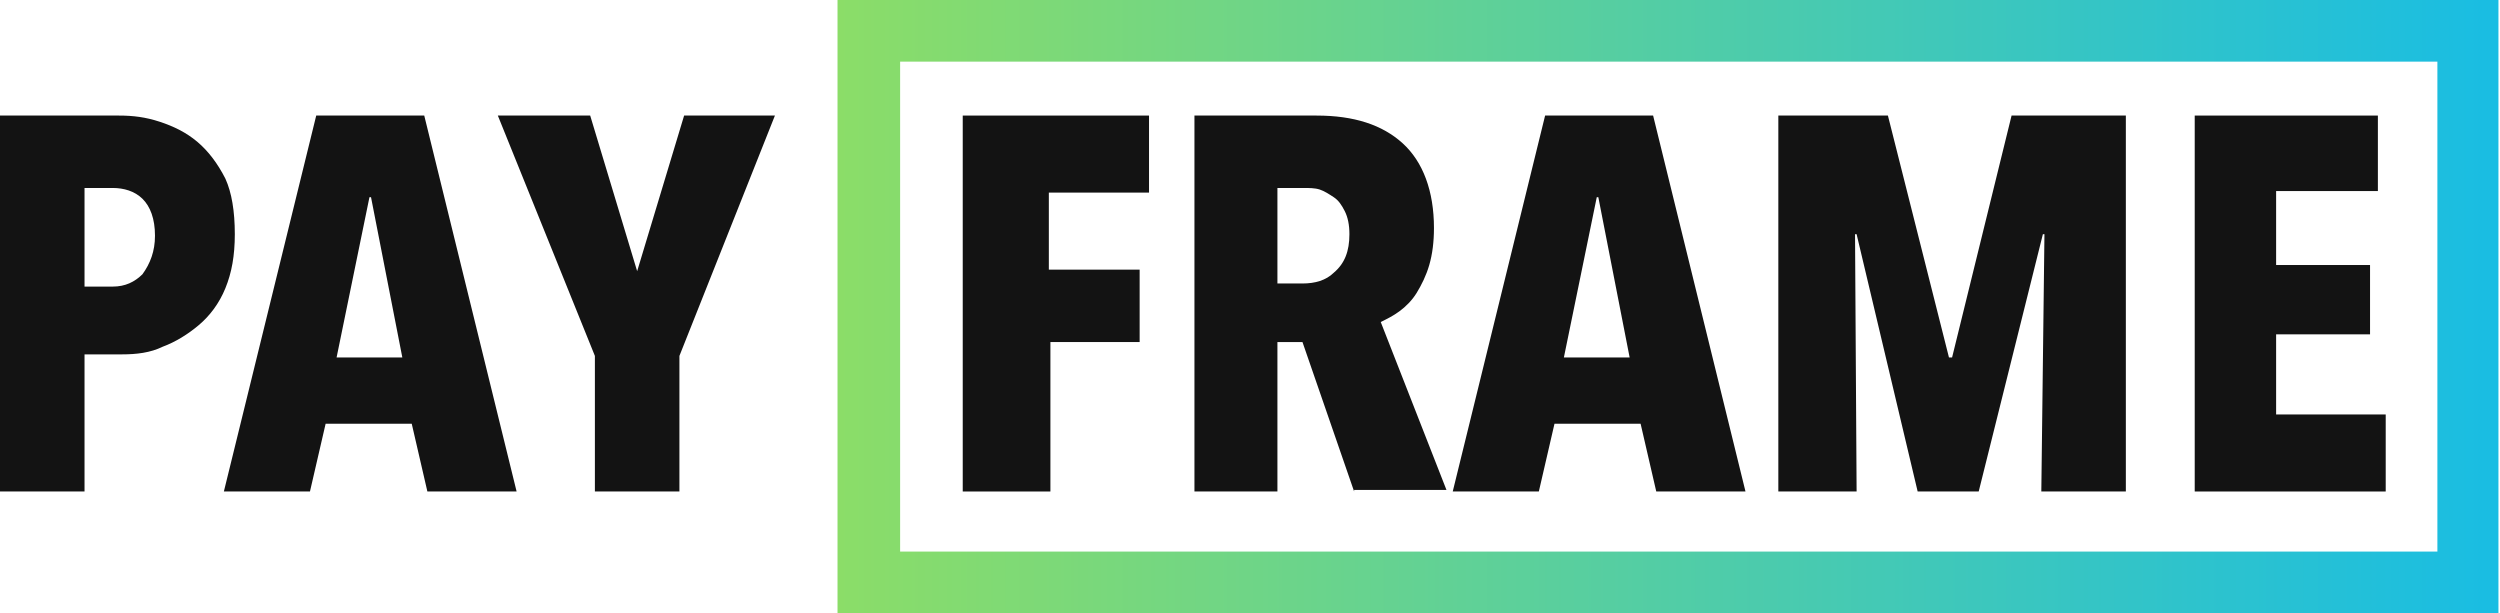<svg width="159" height="39" viewBox="0 0 159 39" fill="none" xmlns="http://www.w3.org/2000/svg">
<path d="M14.934 14.895C14.934 16.267 14.735 17.345 14.337 18.325C13.939 19.304 13.341 20.088 12.644 20.676C11.947 21.264 11.151 21.754 10.354 22.048C9.558 22.44 8.662 22.538 7.766 22.538H5.376V31.259H0V7.35H7.567C8.463 7.35 9.259 7.448 10.155 7.742C11.051 8.036 11.848 8.428 12.545 9.015C13.242 9.603 13.839 10.387 14.337 11.367C14.735 12.249 14.934 13.425 14.934 14.895ZM9.857 14.993C9.857 13.915 9.558 13.131 9.06 12.641C8.562 12.151 7.865 11.955 7.168 11.955H5.376V18.227H7.168C7.965 18.227 8.562 17.933 9.06 17.443C9.558 16.757 9.857 15.973 9.857 14.993Z" fill="#131313"/>
<path d="M27.181 31.259L26.186 26.948H20.71L19.714 31.259H14.238L20.112 7.35H26.982L32.856 31.259H27.181ZM23.597 12.543H23.497L21.407 22.734H25.588L23.597 12.543Z" fill="#131313"/>
<path d="M43.211 22.636V31.259H37.835V22.636L31.662 7.35H37.536L40.523 17.247L43.51 7.35H49.285L43.211 22.636Z" fill="#131313"/>
<path d="M66.706 12.249V17.149H72.481V21.754H66.806V31.259H61.23V7.35H73.078V12.249H66.706Z" fill="#131313"/>
<path d="M86.122 31.259L82.837 21.754H81.244V31.259H75.967V7.35H83.733C86.122 7.35 87.914 7.938 89.209 9.113C90.503 10.289 91.2 12.151 91.2 14.503C91.2 15.385 91.1 16.169 90.901 16.855C90.702 17.541 90.403 18.128 90.105 18.619C89.806 19.108 89.408 19.5 89.009 19.794C88.611 20.088 88.213 20.284 87.815 20.48L91.996 31.161H86.122V31.259ZM85.823 14.895C85.823 14.307 85.724 13.817 85.525 13.425C85.326 13.033 85.126 12.739 84.828 12.543C84.529 12.347 84.23 12.151 83.932 12.053C83.633 11.955 83.235 11.955 82.936 11.955H81.244V18.03H82.837C83.633 18.03 84.33 17.834 84.828 17.345C85.525 16.757 85.823 15.973 85.823 14.895Z" fill="#131313"/>
<path d="M105.338 31.259L104.342 26.948H98.866L97.87 31.259H92.394L98.269 7.35H105.138L111.013 31.259H105.338ZM101.654 12.543H101.554L99.463 22.734H103.645L101.654 12.543Z" fill="#131313"/>
<path d="M129.828 31.259L130.027 14.895H129.927L125.845 31.259H121.963L118.08 14.895H117.98L118.08 31.259H113.102V7.35H120.071L123.954 22.734H124.153L127.936 7.35H135.204V31.259H129.828Z" fill="#131313"/>
<path d="M139.584 31.259V7.35H151.233V12.151H144.761V16.855H150.735V21.264H144.761V26.36H151.731V31.259H139.584Z" fill="#131313"/>
<path d="M159 39H53.266V0H158.901V39H159ZM57.248 35.08H155.018V3.92H57.248V35.08Z" fill="url(#paint0_linear_54660_322)"/>
<defs>
<linearGradient id="paint0_linear_54660_322" x1="53.266" y1="19.831" x2="159" y2="19.831" gradientUnits="userSpaceOnUse">
<stop stop-color="#8BDD68"/>
<stop offset="1" stop-color="#19BDE3"/>
</linearGradient>
</defs>
</svg>
